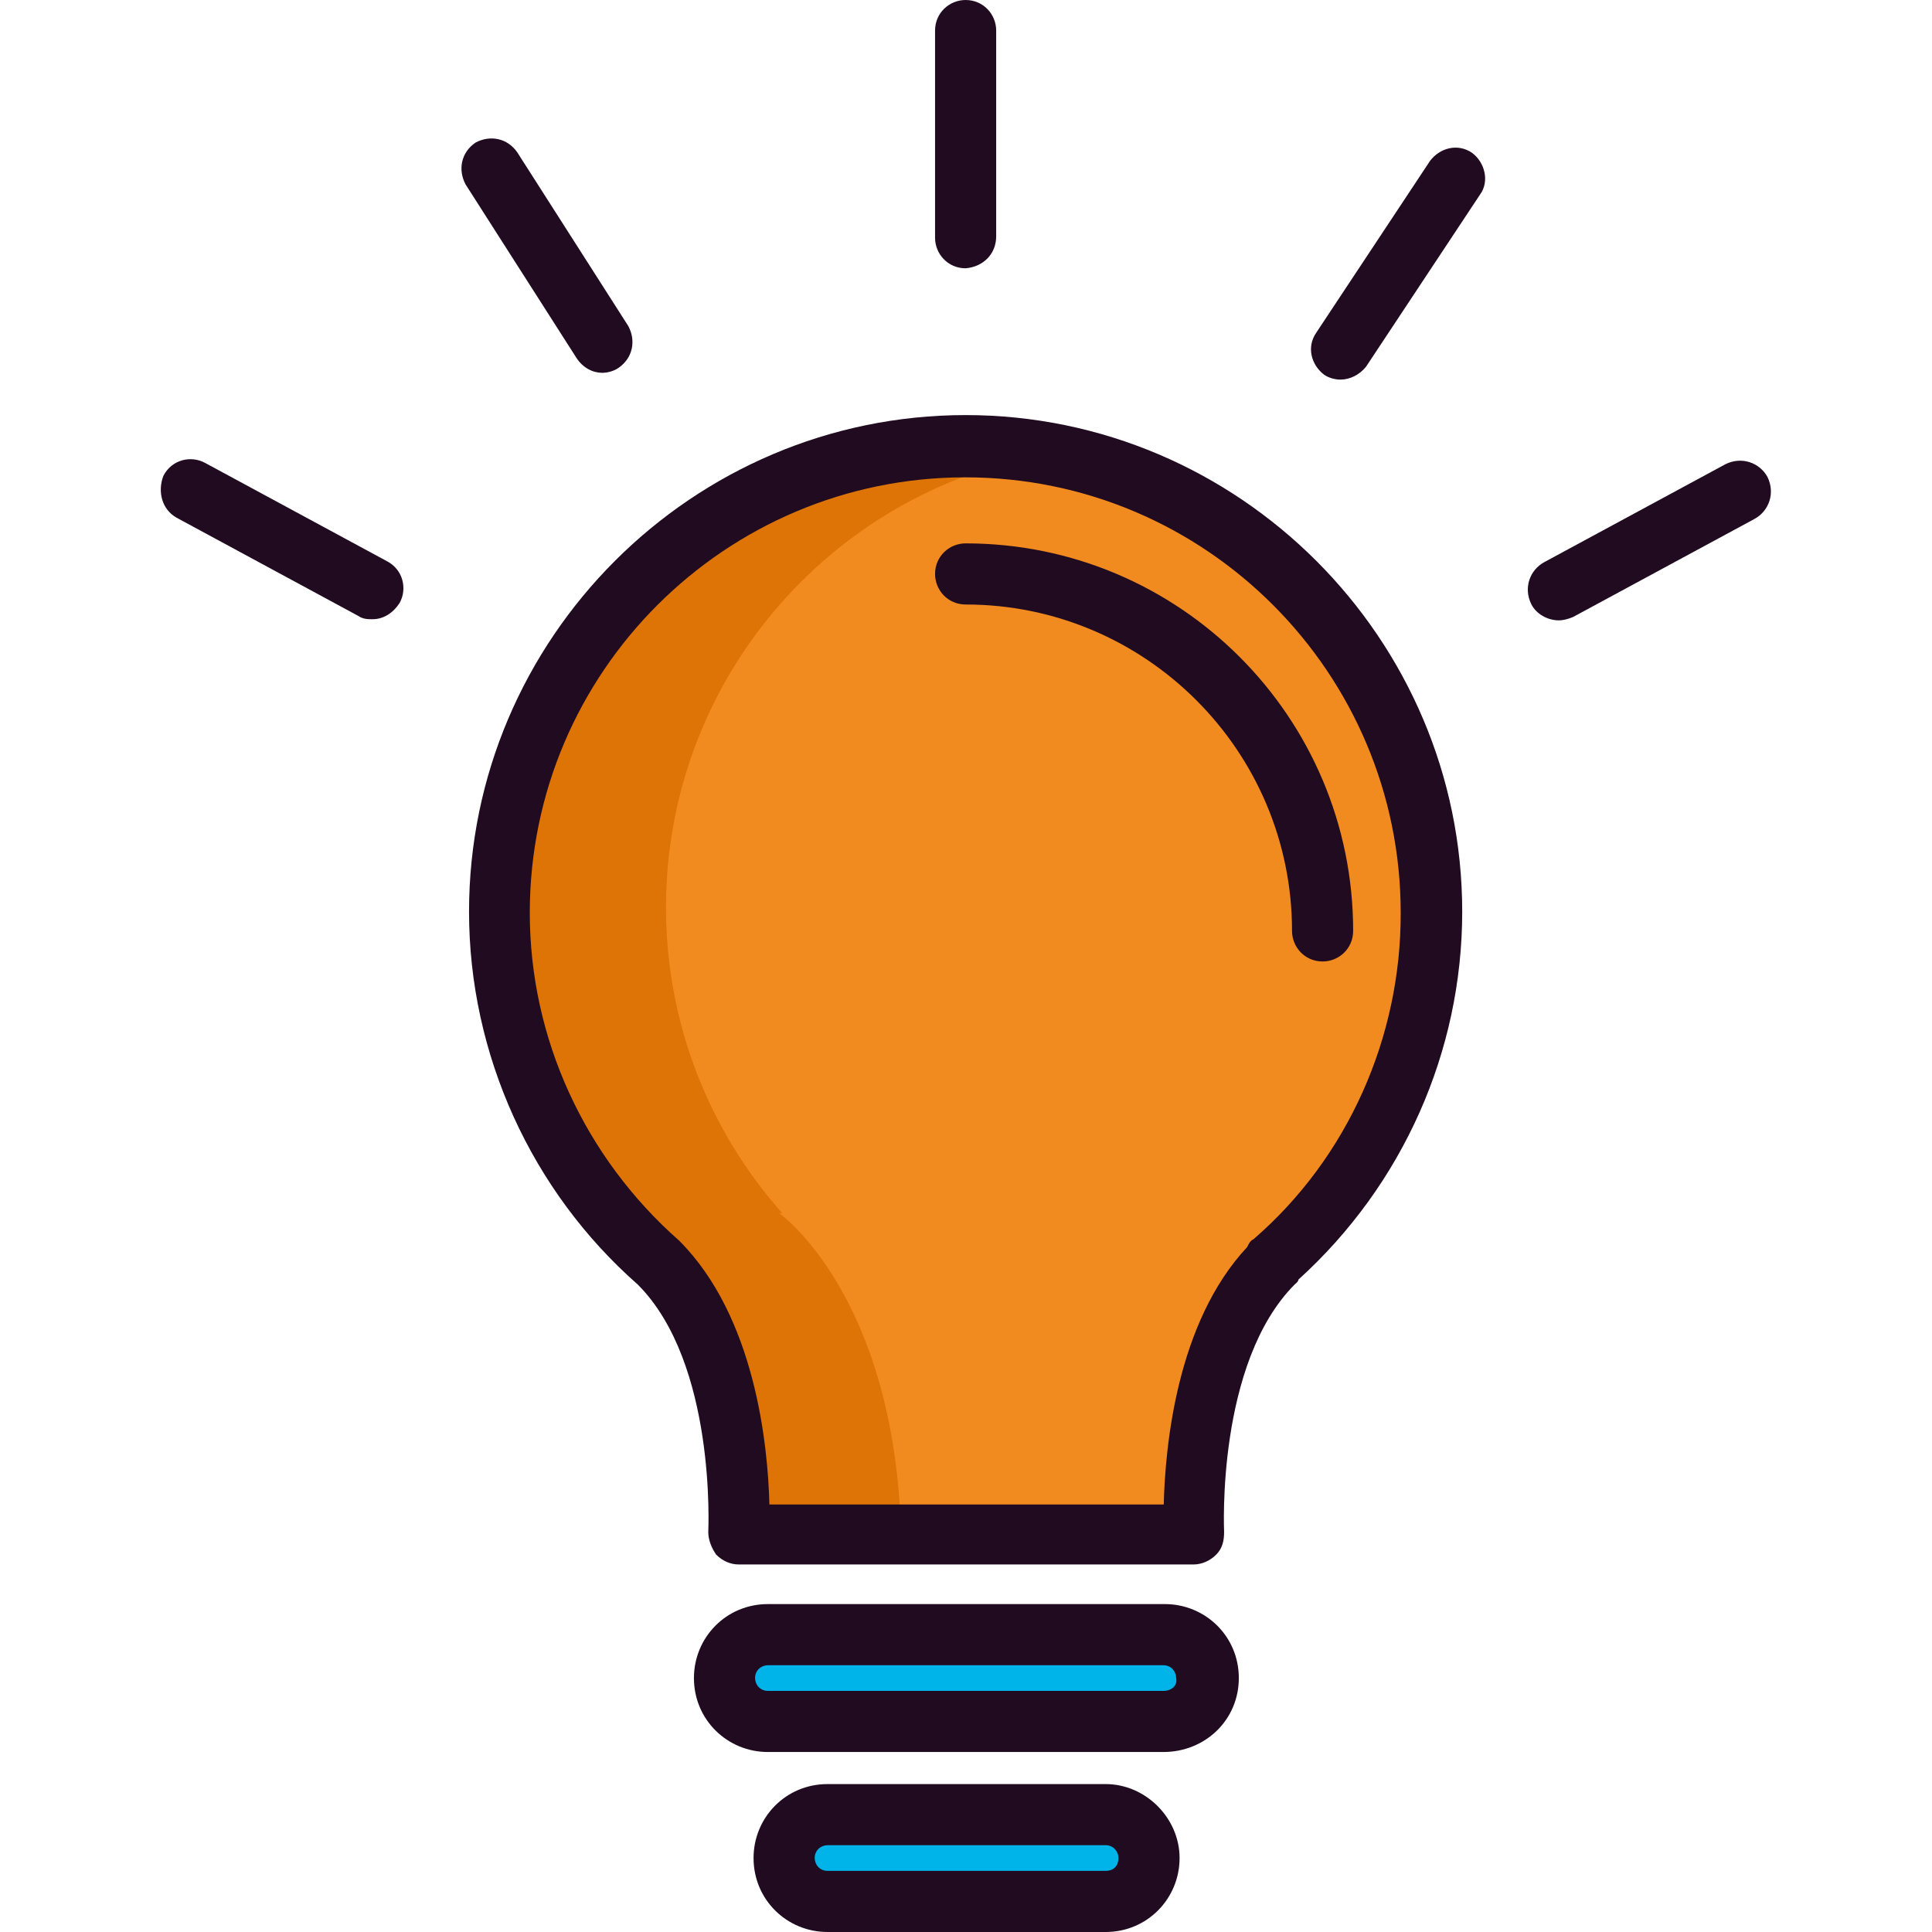 <?xml version="1.0" encoding="UTF-8"?> <svg xmlns="http://www.w3.org/2000/svg" xmlns:xlink="http://www.w3.org/1999/xlink" version="1.1" id="Capa_1" x="0px" y="0px" viewBox="0 0 512 512" style="enable-background:new 0 0 512 512;" xml:space="preserve"> <style type="text/css"> .st0{fill:#F18B20;} .st1{fill:#DD7405;} .st2{fill:#00B4EA;} .st3{fill:#210B20;} </style> <g> <path class="st0" d="M377.5,240.5c0-67.4-54.6-122-122-122s-122,54.6-122,122c0,31.1,11.6,59.4,30.8,81l-0.8,0 c0,0,30.7,21.6,32.3,85.3h121c0,0-5.9-49.7,20.9-72l0-4.1C362.1,308.4,377.5,276.2,377.5,240.5z"></path> <path class="st1" d="M206.5,321.5l0.8,0c-19.1-21.5-30.8-49.9-30.8-81c0-60,43.4-110,100.5-120.1c-7-1.2-14.2-1.9-21.5-1.9 c-67.4,0-122,54.6-122,122c0,31.1,11.6,59.4,30.8,81l-0.8,0c0,0,30.7,21.6,32.3,85.3h43C237.2,343.1,206.5,321.5,206.5,321.5z"></path> <g> <g> <path class="st2" d="M320.2,444.7c0,6.4-5.1,11.5-11.5,11.5H203.5c-6.4,0-11.5-5.1-11.5-11.5l0,0c0-6.4,5.1-11.5,11.5-11.5h104.8 C314.7,433.2,320.2,438.3,320.2,444.7L320.2,444.7z"></path> <path class="st2" d="M304.5,492.4c0,6.4-5.1,11.5-11.5,11.5h-73.7c-6.4,0-11.5-5.1-11.5-11.5l0,0c0-6.4,5.1-11.5,11.5-11.5H293 C299.4,480.9,304.5,486,304.5,492.4L304.5,492.4z"></path> </g> <g> <path class="st3" d="M344.1,339.1c27.7-25.1,43.4-60.5,43.4-97.5c0-72.4-59.2-131.6-131.6-131.6s-131.6,59.2-131.6,131.6 c0,37.9,16.6,74.1,44.7,98.8c20.9,20.9,18.7,65.2,18.7,65.6c0,2.1,0.9,4.3,2.1,6c1.7,1.7,3.8,2.6,6,2.6h120.5 c2.1,0,4.3-0.9,6-2.6c1.7-1.7,2.1-3.8,2.1-6c0-0.4-2.1-44.7,18.7-65.6C343.7,339.9,344.1,339.5,344.1,339.1z M332.2,328.4 c-0.9,0.4-1.3,1.3-1.7,2.1c-18.7,20-21.7,52.8-22.1,68.2H203.9c-0.4-15.8-3.8-49.8-23.9-69.9c-25.1-22.1-39.6-53.7-39.6-86.9 c0-63.9,52-115.4,115.4-115.4c63.9,0,115.4,52,115.4,115.4C371.3,274.7,357.3,306.7,332.2,328.4z"></path> <path class="st3" d="M255.9,144c-4.3,0-8.1,3.4-8.1,8.1c0,4.3,3.4,8.1,8.1,8.1c47.7,0,86.5,38.8,86.5,86.5c0,4.3,3.4,8.1,8.1,8.1 c4.3,0,8.1-3.4,8.1-8.1C358.6,190,312.6,144,255.9,144z"></path> <path class="st3" d="M328.3,444.7c0-11.1-8.9-19.6-19.6-19.6H203.5c-11.1,0-19.6,8.9-19.6,19.6c0,11.1,8.9,19.6,19.6,19.6h104.8 C319.4,464.3,328.3,455.8,328.3,444.7z M308.3,448.1H203.5c-2.1,0-3.4-1.7-3.4-3.4c0-2.1,1.7-3.4,3.4-3.4h104.8 c2.1,0,3.4,1.7,3.4,3.4C312.1,446.8,310.4,448.1,308.3,448.1z"></path> <path class="st3" d="M293,472.8h-73.7c-11.1,0-19.6,8.9-19.6,19.6c0,11.1,8.9,19.6,19.6,19.6H293c11.1,0,19.6-8.9,19.6-19.6 C312.6,481.8,303.6,472.8,293,472.8z M293,495.8h-73.7c-2.1,0-3.4-1.7-3.4-3.4c0-2.1,1.7-3.4,3.4-3.4H293c2.1,0,3.4,1.7,3.4,3.4 C296.4,494.5,295.1,495.8,293,495.8z"></path> <path class="st3" d="M264,62.6V8.1c0-4.3-3.4-8.1-8.1-8.1c-4.3,0-8.1,3.4-8.1,8.1V63c0,4.3,3.4,8.1,8.1,8.1 C260.6,70.7,264,67.3,264,62.6z"></path> <path class="st3" d="M390.1,40.5c-3.8-2.6-8.5-1.3-11.1,2.1l-30.2,45.6c-2.6,3.8-1.3,8.5,2.1,11.1c1.3,0.9,3,1.3,4.3,1.3 c2.6,0,5.1-1.3,6.8-3.4l30.2-45.6C394.8,48.1,393.5,43,390.1,40.5z"></path> <path class="st3" d="M159.6,98.8c1.3,0,3-0.4,4.3-1.3c3.8-2.6,4.7-7.2,2.6-11.1l-29.4-46c-2.6-3.8-7.2-4.7-11.1-2.6 c-3.8,2.6-4.7,7.2-2.6,11.1l29.4,46C154.5,97.5,157.1,98.8,159.6,98.8z"></path> <path class="st3" d="M46.8,137.2l48.1,26c1.3,0.9,2.6,0.9,3.8,0.9c3,0,5.5-1.7,7.2-4.3c2.1-3.8,0.9-8.9-3.4-11.1l-48.1-26 c-3.8-2.1-8.9-0.9-11.1,3.4C41.7,130.3,42.9,135,46.8,137.2z"></path> <path class="st3" d="M413.1,164.4c1.3,0,2.6-0.4,3.8-0.9l48.1-26c3.8-2.1,5.5-6.8,3.4-11.1c-2.1-3.8-6.8-5.5-11.1-3.4l-48.1,26 c-3.8,2.1-5.5,6.8-3.4,11.1C407.1,162.7,410.1,164.4,413.1,164.4z"></path> </g> </g> </g> </svg> 